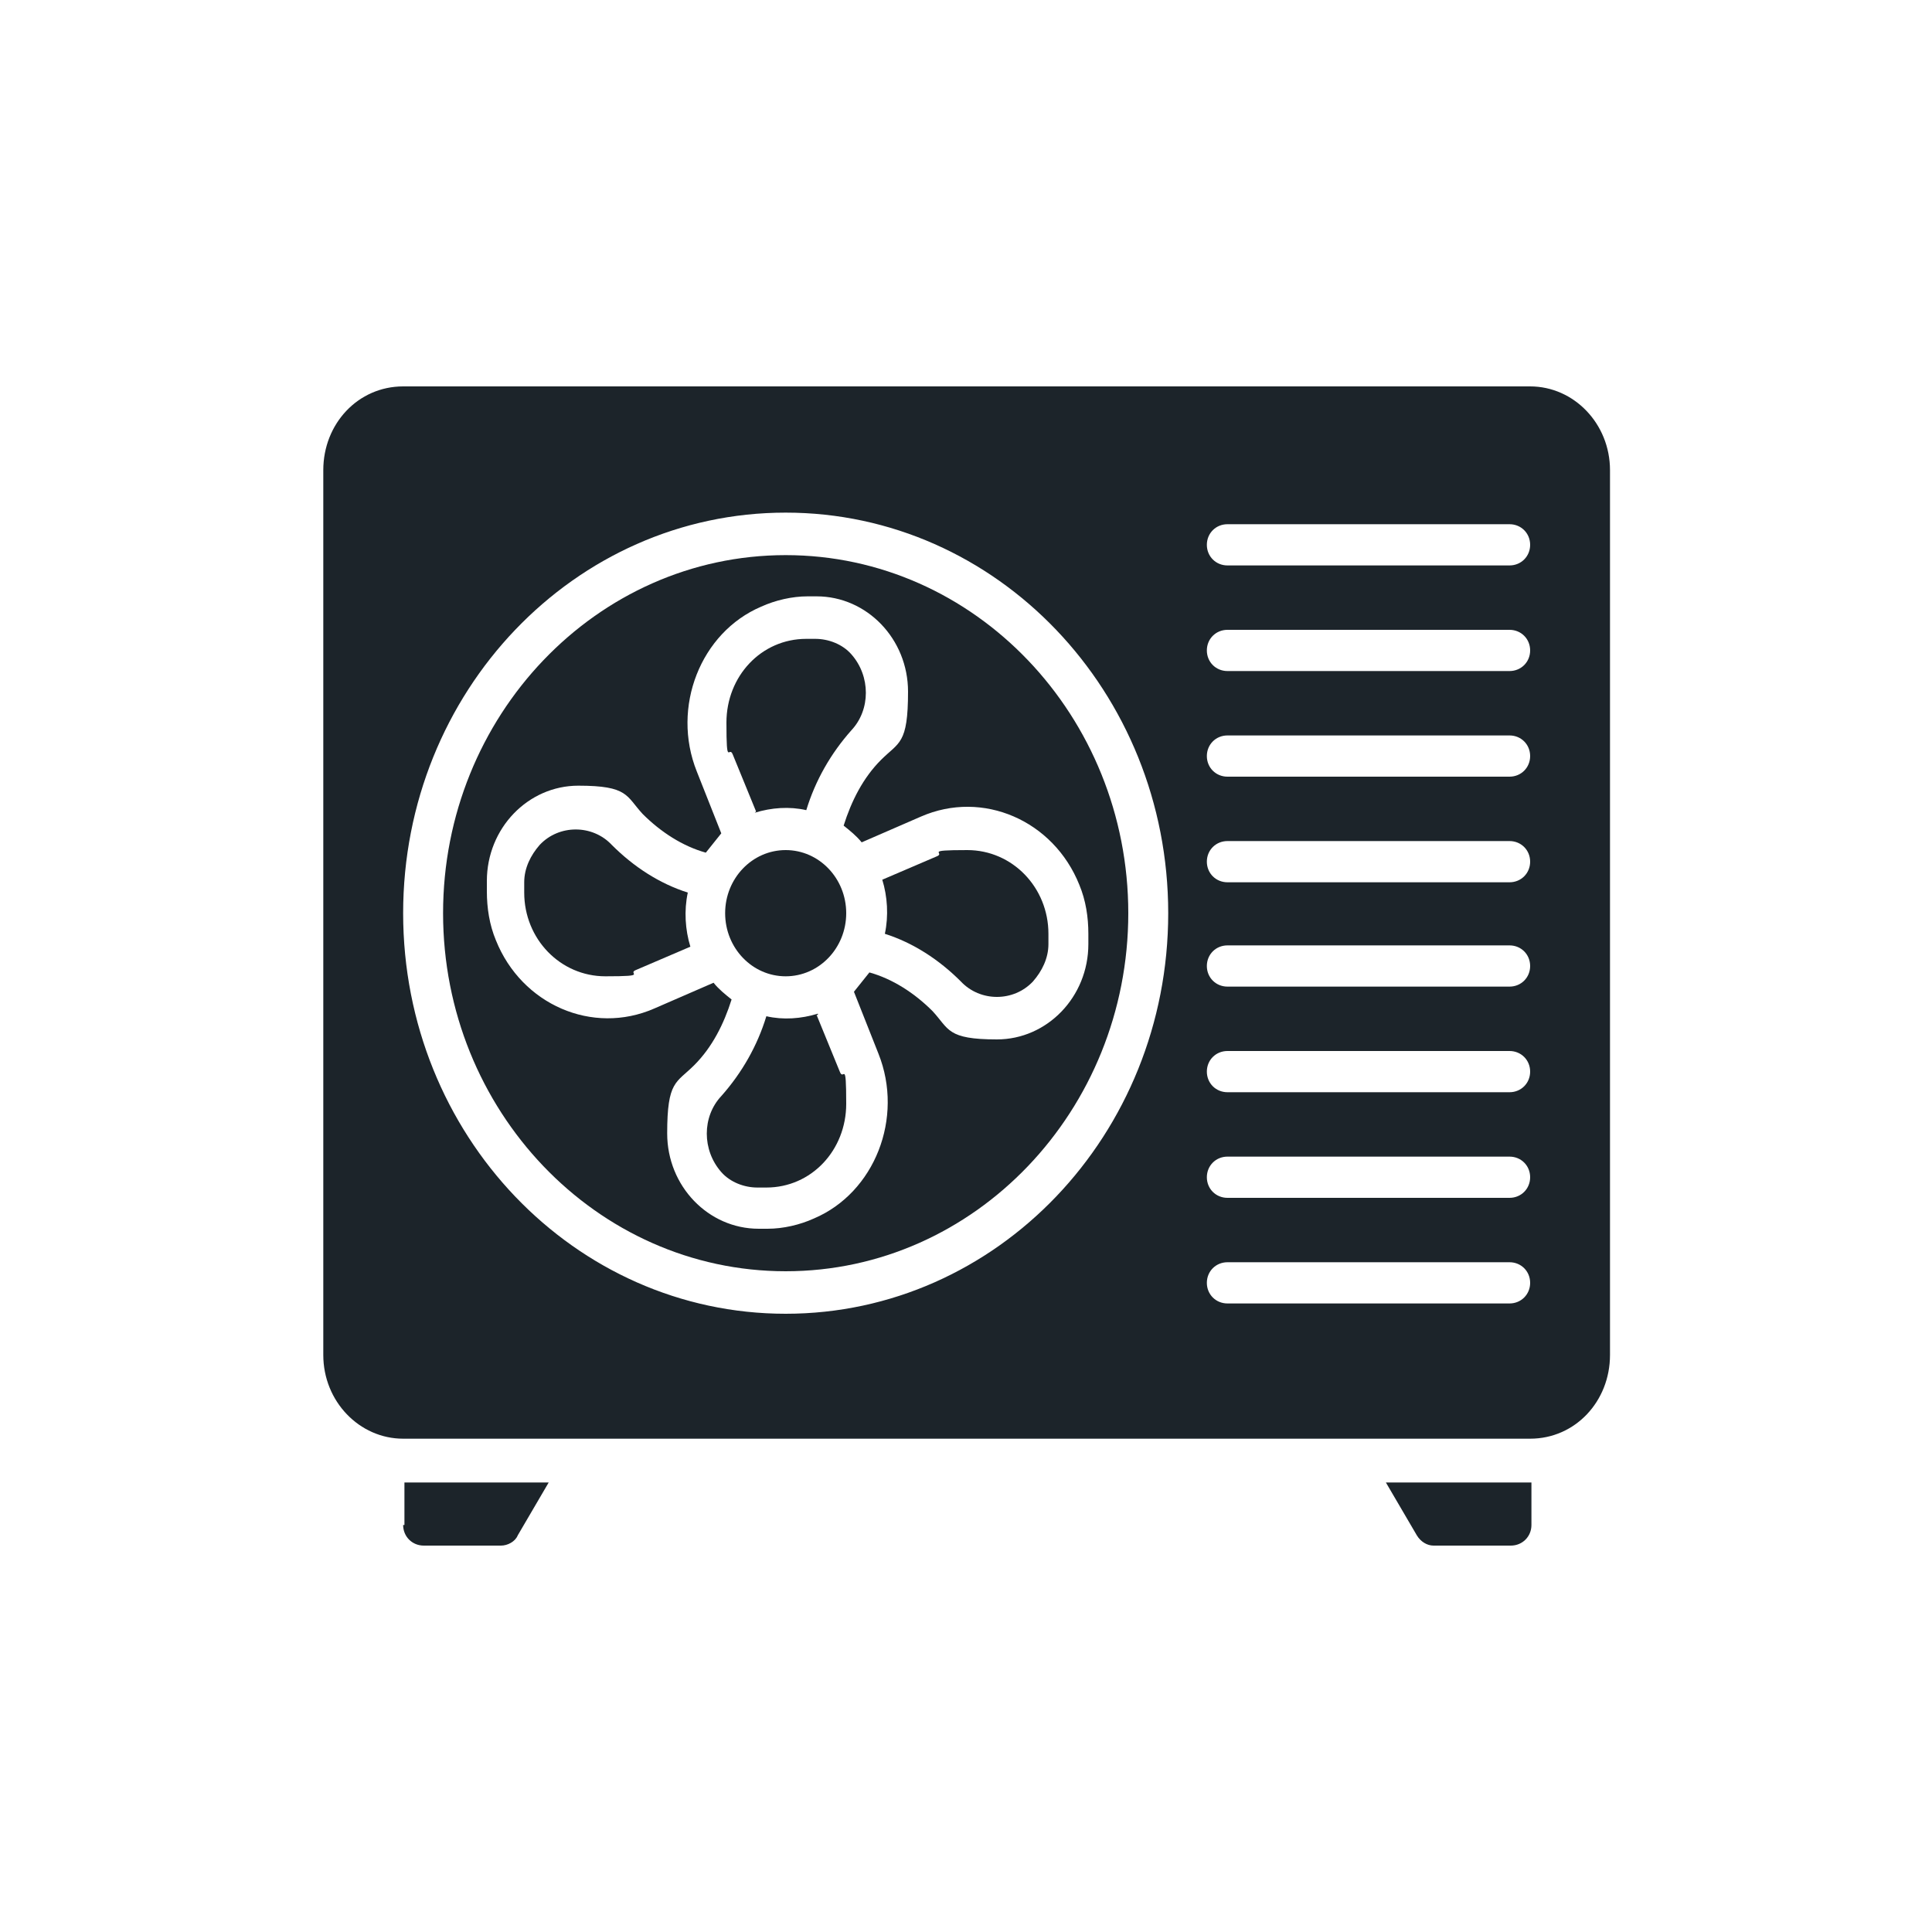 <?xml version="1.0" encoding="UTF-8"?>
<svg id="Layer_1" xmlns="http://www.w3.org/2000/svg" version="1.1" viewBox="0 0 150 150">
  <!-- Generator: Adobe Illustrator 29.7.1, SVG Export Plug-In . SVG Version: 2.1.1 Build 8)  -->
  <defs>
    <style>
      .st0 {
        fill: #1c242a;
      }
    </style>
  </defs>
  <path class="st0" d="M110,119.2c.3.5.8.8,1.3.8h6c.9,0,1.6-.7,1.6-1.6v-3.3h-11.3l2.4,4.1Z"/>
  <path class="st0" d="M31.3,118.4c0,.9.7,1.6,1.6,1.6h6c.5,0,1.1-.3,1.3-.8l2.4-4.1h-11.2v3.3h0Z"/>
  <ellipse class="st0" cx="61" cy="70.9" rx="4.7" ry="4.9"/>
  <path class="st0" d="M61,43.1c-14.7,0-26.6,12.5-26.6,27.8s11.9,27.8,26.6,27.8,26.6-12.5,26.6-27.8-11.9-27.8-26.6-27.8ZM84.5,72.5v.8c0,4.1-3.2,7.4-7.1,7.4s-3.7-.8-5-2.2c-1.4-1.4-3.1-2.5-4.9-3-.4.5-.8,1-1.2,1.5l1.9,4.8c2,5-.3,10.8-5,12.8-1.1.5-2.4.8-3.6.8h-.7c-3.9,0-7.1-3.3-7.1-7.4s.7-3.9,2.1-5.3c1.4-1.4,2.3-3.2,2.9-5.1-.5-.4-1-.8-1.4-1.3l-4.6,2c-4.8,2.1-10.3-.3-12.3-5.3-.5-1.2-.7-2.5-.7-3.8v-.8c0-4.1,3.2-7.4,7.1-7.4s3.7.8,5,2.2c1.4,1.4,3.1,2.5,4.9,3,.4-.5.8-1,1.2-1.5l-1.9-4.8c-2-5,.3-10.8,5-12.8,1.1-.5,2.4-.8,3.6-.8h.7c3.9,0,7.1,3.3,7.1,7.4s-.7,3.9-2.1,5.3c-1.4,1.4-2.3,3.2-2.9,5.1.5.4,1,.8,1.4,1.3l4.6-2c4.8-2.1,10.3.3,12.3,5.3.5,1.2.7,2.5.7,3.8Z"/>
  <path class="st0" d="M63.5,78.7c-1.3.4-2.7.5-4,.2-.7,2.3-1.9,4.4-3.5,6.2-1.5,1.6-1.5,4.2,0,5.9.7.8,1.8,1.2,2.8,1.2h.7c3.5,0,6.2-2.9,6.2-6.5s-.2-1.7-.5-2.5l-1.8-4.4h.1Z"/>
  <path class="st0" d="M72.7,66.5l-4.2,1.8c.4,1.3.5,2.8.2,4.2,2.2.7,4.2,2,5.9,3.7,1.5,1.6,4.1,1.6,5.6,0,.7-.8,1.2-1.8,1.2-2.9v-.8c0-3.6-2.8-6.5-6.3-6.5s-1.6.2-2.4.5Z"/>
  <path class="st0" d="M118.9,30H31.3c-3.5,0-6.2,2.9-6.2,6.5v68.7c0,3.6,2.8,6.5,6.2,6.5h87.5c3.5,0,6.2-2.9,6.2-6.5V36.5c0-3.6-2.8-6.5-6.2-6.5h.1ZM61,102c-16.4,0-29.7-13.9-29.7-31.1s13.3-31.1,29.7-31.1,29.7,13.9,29.7,31.1-13.3,31.1-29.7,31.1ZM117.2,101.2h-21.9c-.9,0-1.6-.7-1.6-1.6s.7-1.6,1.6-1.6h21.9c.9,0,1.6.7,1.6,1.6s-.7,1.6-1.6,1.6ZM117.2,93h-21.9c-.9,0-1.6-.7-1.6-1.6s.7-1.6,1.6-1.6h21.9c.9,0,1.6.7,1.6,1.6s-.7,1.6-1.6,1.6ZM117.2,84.8h-21.9c-.9,0-1.6-.7-1.6-1.6s.7-1.6,1.6-1.6h21.9c.9,0,1.6.7,1.6,1.6s-.7,1.6-1.6,1.6ZM117.2,76.6h-21.9c-.9,0-1.6-.7-1.6-1.6s.7-1.6,1.6-1.6h21.9c.9,0,1.6.7,1.6,1.6s-.7,1.6-1.6,1.6ZM117.2,68.5h-21.9c-.9,0-1.6-.7-1.6-1.6s.7-1.6,1.6-1.6h21.9c.9,0,1.6.7,1.6,1.6s-.7,1.6-1.6,1.6ZM117.2,60.3h-21.9c-.9,0-1.6-.7-1.6-1.6s.7-1.6,1.6-1.6h21.9c.9,0,1.6.7,1.6,1.6s-.7,1.6-1.6,1.6ZM117.2,52.1h-21.9c-.9,0-1.6-.7-1.6-1.6s.7-1.6,1.6-1.6h21.9c.9,0,1.6.7,1.6,1.6s-.7,1.6-1.6,1.6ZM117.2,43.9h-21.9c-.9,0-1.6-.7-1.6-1.6s.7-1.6,1.6-1.6h21.9c.9,0,1.6.7,1.6,1.6s-.7,1.6-1.6,1.6Z"/>
  <path class="st0" d="M53.4,69.3c-2.2-.7-4.2-2-5.9-3.7-1.5-1.6-4.1-1.6-5.6,0-.7.8-1.2,1.8-1.2,2.9v.8c0,3.6,2.8,6.5,6.3,6.5s1.6-.2,2.4-.5l4.2-1.8c-.4-1.3-.5-2.8-.2-4.2h0Z"/>
  <path class="st0" d="M58.6,63.1c1.3-.4,2.7-.5,4-.2.7-2.3,1.9-4.4,3.5-6.2,1.5-1.6,1.5-4.2,0-5.9-.7-.8-1.8-1.2-2.8-1.2h-.7c-3.5,0-6.2,2.9-6.2,6.5s.2,1.7.5,2.5l1.8,4.4h0Z"/>
</svg>